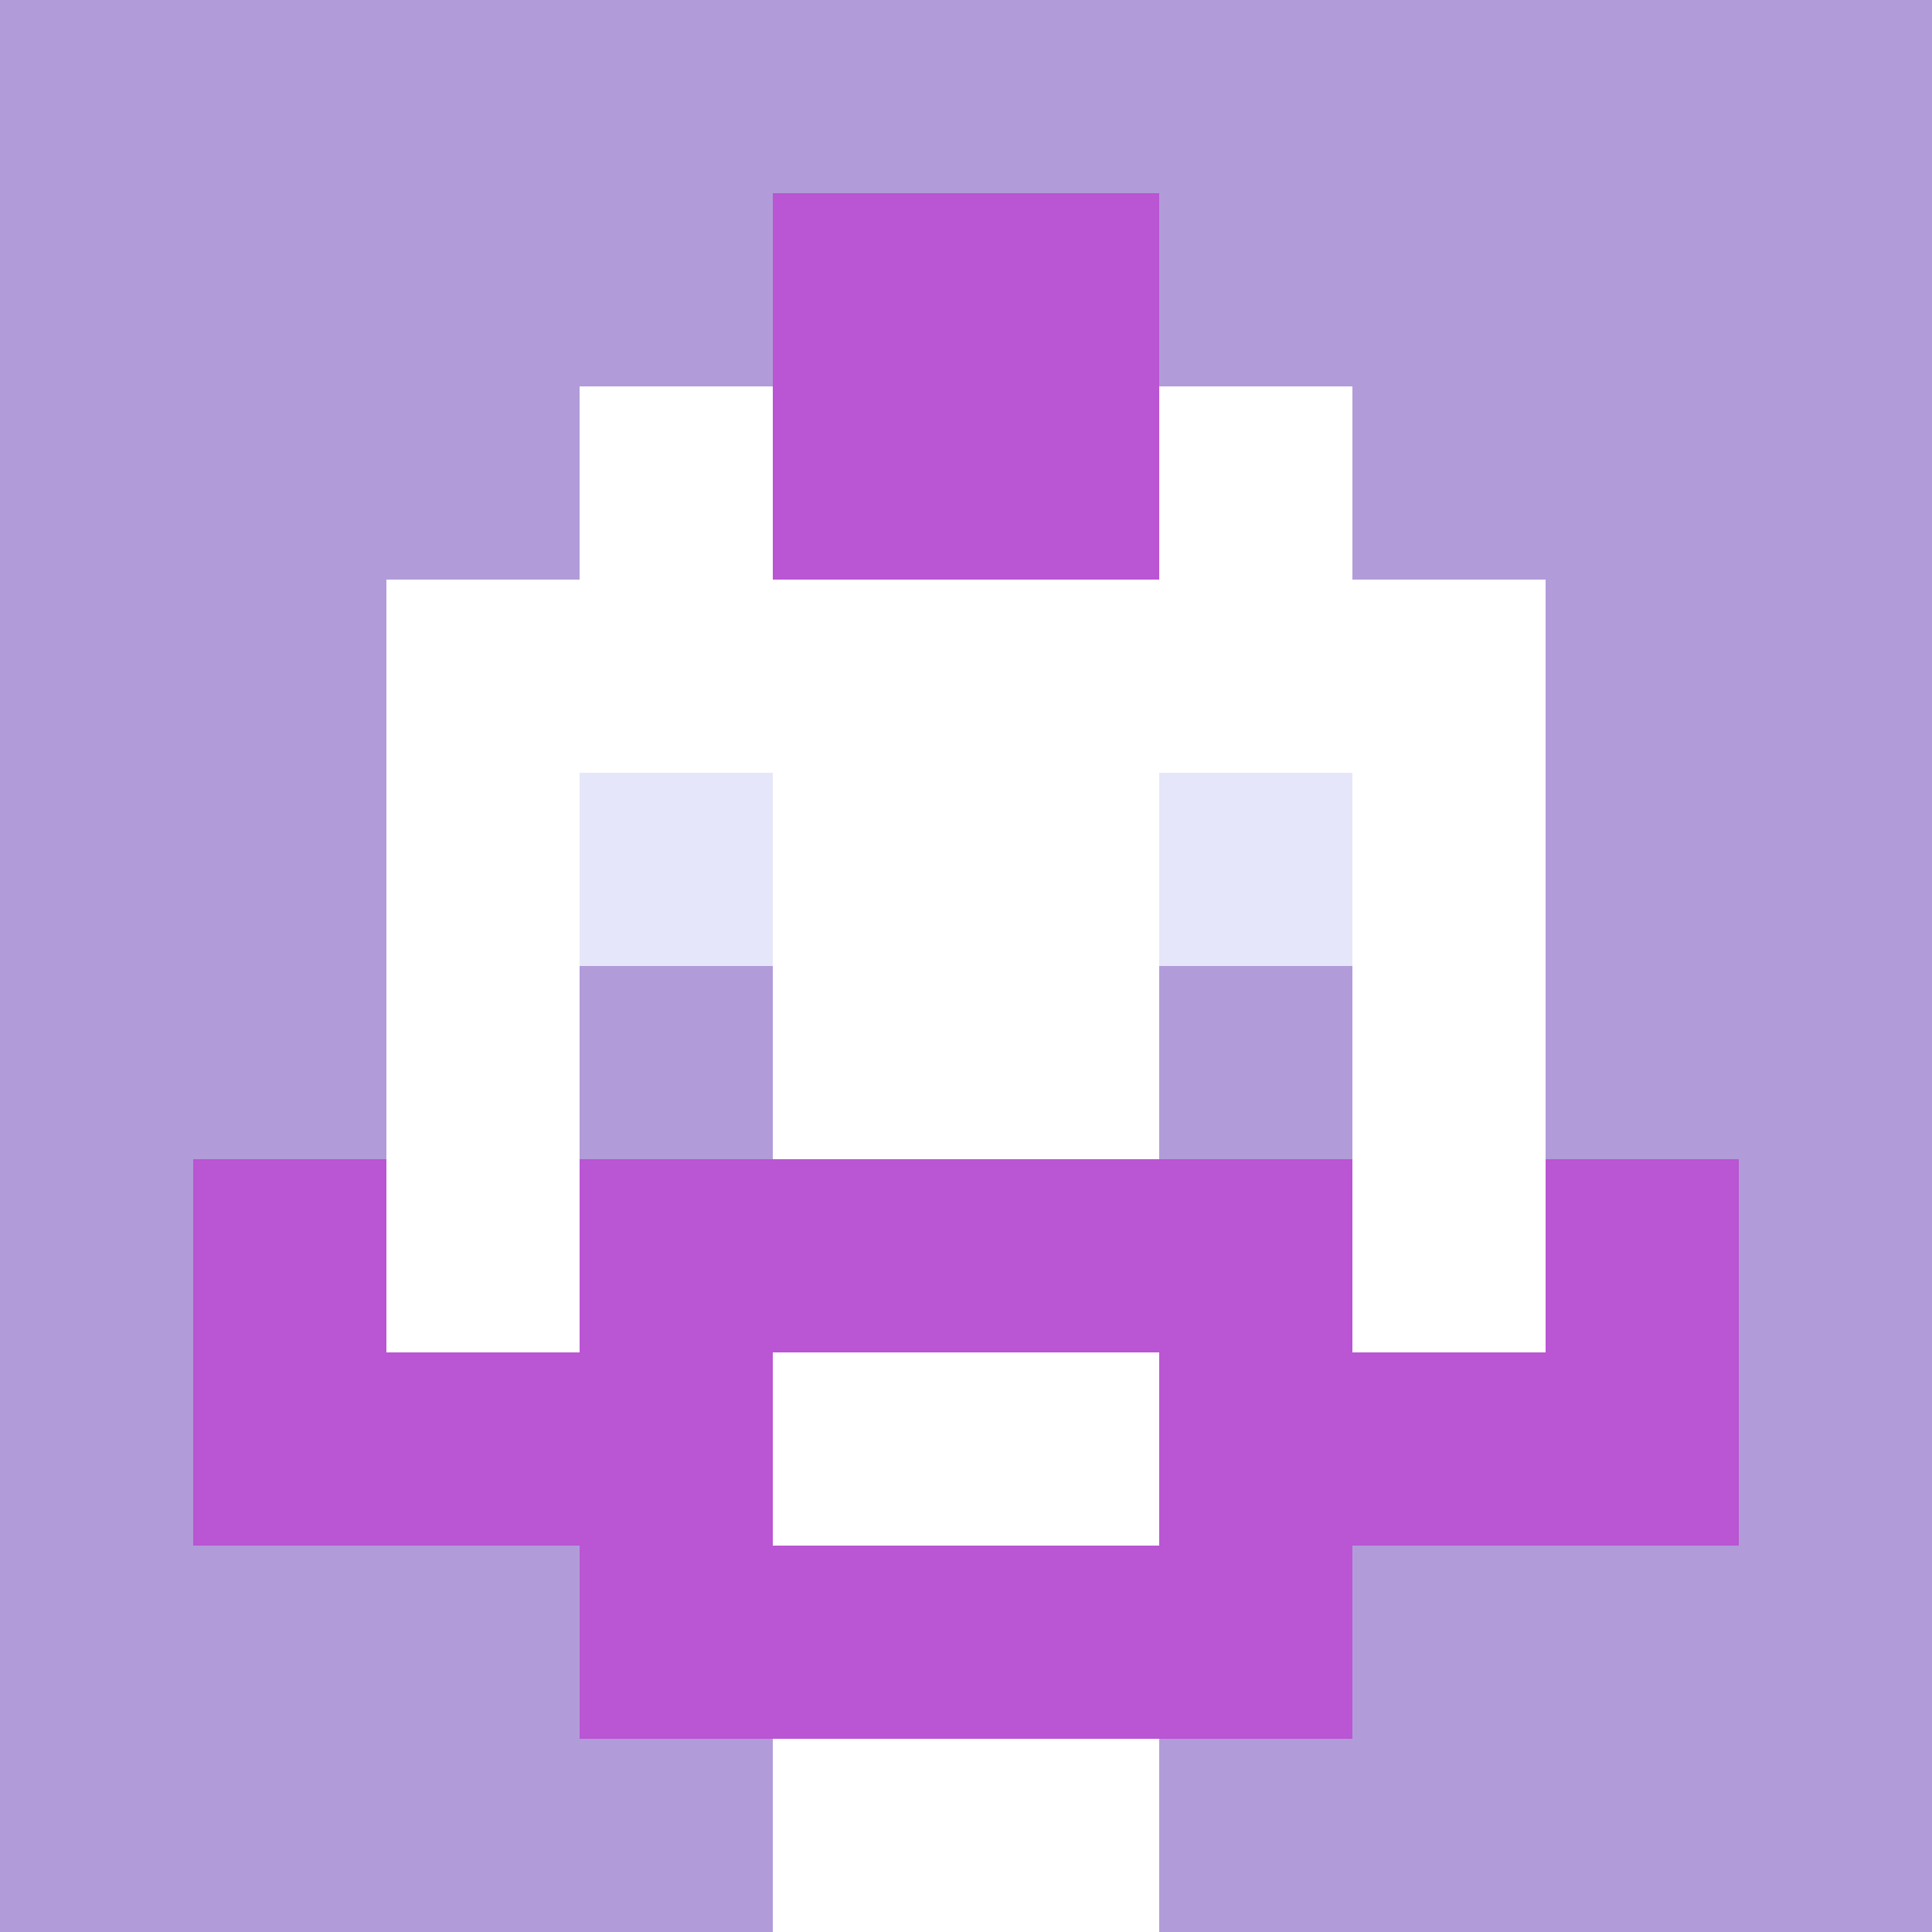 <svg xmlns="http://www.w3.org/2000/svg" version="1.1" width="600" height="600" viewBox="0 0 966 966">
  <title>'goose-pfp-punk' by Dmitri Cherniak</title>
  <desc>The Goose Is Loose (Purple Edition)</desc>
  <rect width="100%" height="100%" fill="#7272cc"/>
  <g>
    <g id="0-0">
      <rect x="0" y="0" height="966" width="966" fill="#B19CD9"/>
      
      <g>
        <rect id="0-0-3-2-4-7" x="289.8" y="193.2" width="386.4" height="676.2" fill="#FFFFFF"/>
        <rect id="0-0-2-3-6-5" x="193.2" y="289.8" width="579.6" height="483" fill="#FFFFFF"/>
        <rect id="0-0-4-8-2-2" x="386.4" y="772.8" width="193.2" height="193.2" fill="#FFFFFF"/>
        <rect id="0-0-1-6-8-1" x="96.6" y="579.6" width="772.8" height="96.6" fill="#FFFFFF"/>
        <rect id="0-0-1-7-8-1" x="96.6" y="676.2" width="772.8" height="96.6" fill="#BA55D3"/>
        <rect id="0-0-3-6-4-3" x="289.8" y="579.6" width="386.4" height="289.8" fill="#BA55D3"/>
        <rect id="0-0-4-7-2-1" x="386.4" y="676.2" width="193.2" height="96.6" fill="#FFFFFF"/>
        <rect id="0-0-1-6-1-2" x="96.6" y="579.6" width="96.6" height="193.2" fill="#BA55D3"/>
        <rect id="0-0-8-6-1-2" x="772.8" y="579.6" width="96.6" height="193.2" fill="#BA55D3"/>
        <rect id="0-0-3-4-1-1" x="289.8" y="386.4" width="96.6" height="96.6" fill="#E6E6FA"/>
        <rect id="0-0-6-4-1-1" x="579.6" y="386.4" width="96.6" height="96.6" fill="#E6E6FA"/>
        <rect id="0-0-3-5-1-1" x="289.8" y="483" width="96.6" height="96.6" fill="#B19CD9"/>
        <rect id="0-0-6-5-1-1" x="579.6" y="483" width="96.6" height="96.6" fill="#B19CD9"/>
        <rect id="0-0-4-1-2-2" x="386.4" y="96.6" width="193.2" height="193.2" fill="#BA55D3"/>
  
        </g>

    </g>
  </g>
</svg>